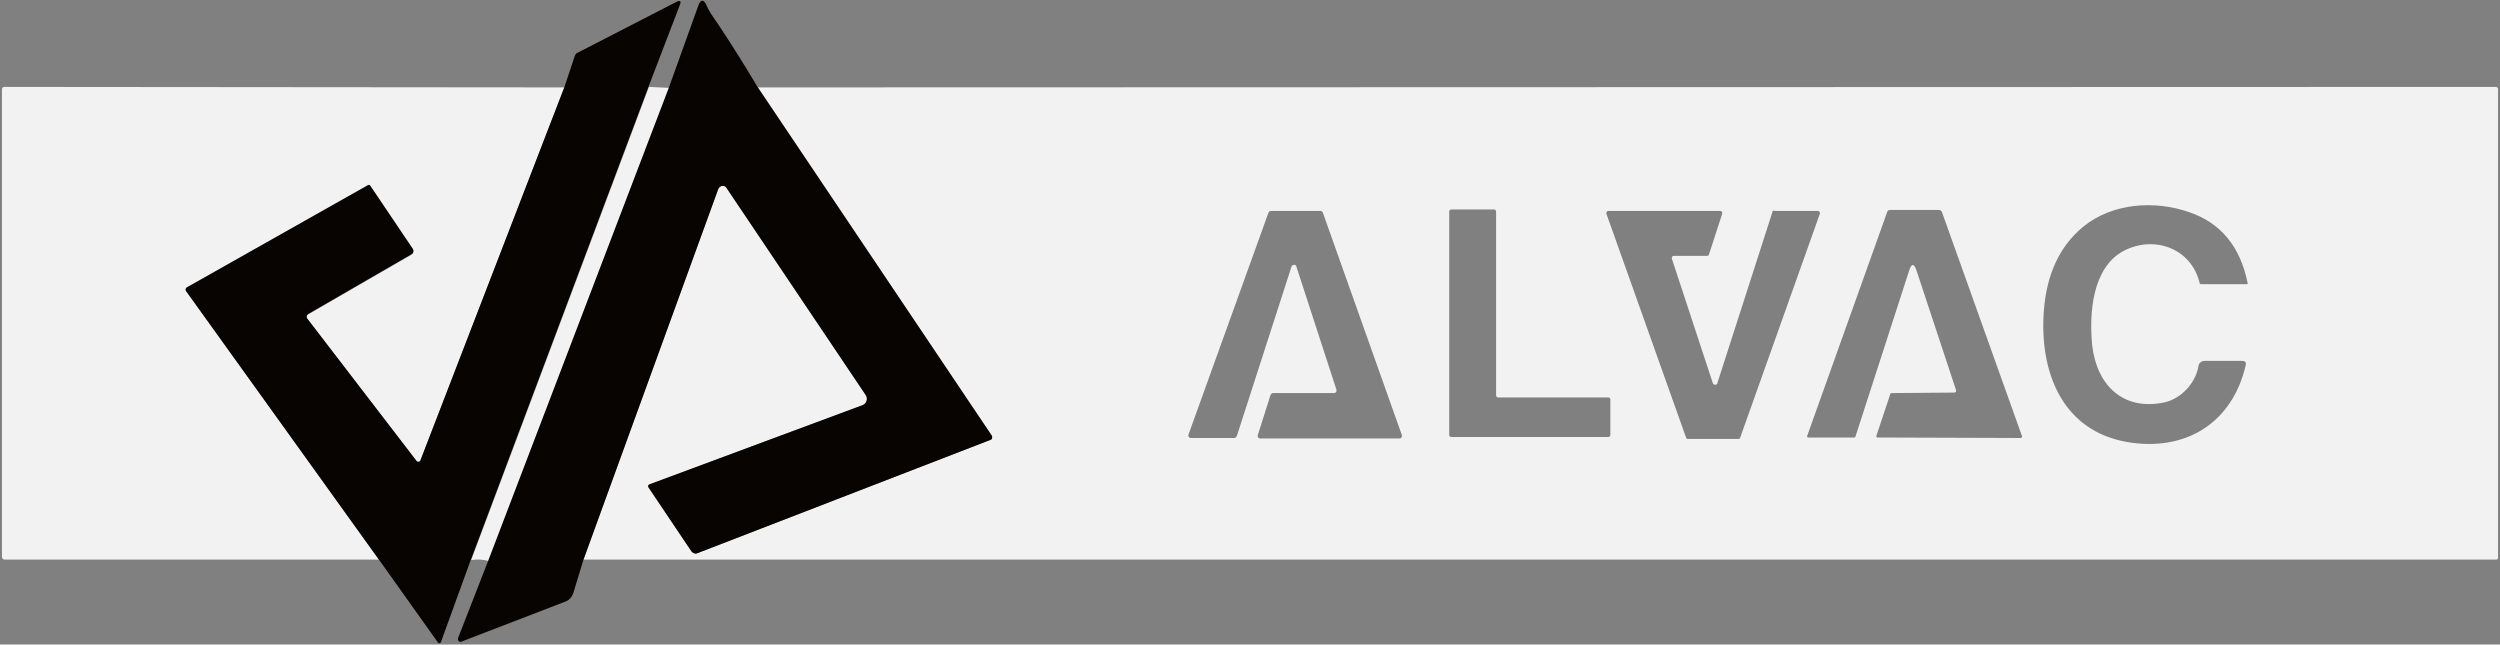 
<!-- Generator: Adobe Illustrator 24.3.0, SVG Export Plug-In . SVG Version: 6.00 Build 0)  -->
<svg version="1.1" xmlns="http://www.w3.org/2000/svg" xmlns:xlink="http://www.w3.org/1999/xlink" x="0px" y="0px"
	 viewBox="0 0 512 132" style="enable-background:new 0 0 512 132;" xml:space="preserve">
<rect x="0" y="0" width="512" height="132" fill="#808080" stroke="none"/>
<style type="text/css">
	.st0{fill:#f2f2f2;}
	.st1{fill:#070401;}
</style>
<g id="Logotipo_1_">
	<g id="Logotipo">
		<g>
			<path class="st0" d="M119.5,114.6l27.6-75.9c0.3-0.8,1.3-0.9,1.7-0.2l28.5,42.4c0.5,0.8,0.2,1.8-0.7,2.1L133,99.2
				c-0.2,0.1-0.3,0.4-0.2,0.6l8.8,13.1c0.3,0.4,0.8,0.5,1.2,0.4l60-23.2c0.4-0.1,0.5-0.6,0.3-0.9l-47.9-71.3l355.9-0.1
				c0.3,0,0.5,0.2,0.5,0.5v96c0,0.2-0.2,0.3-0.4,0.3L119.5,114.6z M434.9,51.4c6-3.2,13.8-0.8,15.6,6.6c0,0.1,0.1,0.2,0.3,0.2h9.3
				c0.2,0,0.3-0.1,0.2-0.3c-1.5-7.4-5.5-12.3-12.1-14.5c-7-2.4-15.5-1.8-21.4,2.9c-5.7,4.6-8,11.3-8.3,18.7
				c-0.5,11.9,4.2,23.2,17,25.5c11.9,2.1,21.6-3.7,24.4-15.6c0.2-0.7-0.1-1-0.8-1h-7.4c-0.9,0-1.4,0.4-1.5,1.3
				c-0.6,3.2-3.4,6.4-6.9,7.2c-8.4,1.8-13.8-3.4-14.8-11.5C427.8,64.2,428.5,54.8,434.9,51.4z M252.8,89.7c0.2,0,0.4-0.2,0.5-0.4
				l11.2-34.7c0.2-0.5,0.9-0.5,1,0l8.2,25.2c0.1,0.3-0.1,0.7-0.5,0.7h-12.5c-0.2,0-0.4,0.2-0.5,0.4l-2.6,8.2
				c-0.1,0.3,0.1,0.7,0.5,0.7h28.5c0.4,0,0.6-0.4,0.5-0.7l-16.2-45.6c-0.1-0.2-0.3-0.3-0.5-0.3h-10.1c-0.2,0-0.4,0.1-0.5,0.3
				L243.4,89c-0.1,0.3,0.1,0.7,0.5,0.7H252.8z M329.8,81.8c0-0.2-0.2-0.4-0.4-0.4h-22.6c-0.2,0-0.4-0.2-0.4-0.4V43.3
				c0-0.2-0.2-0.4-0.4-0.4h-8.8c-0.2,0-0.4,0.2-0.4,0.4v45.8c0,0.2,0.2,0.4,0.4,0.4h32.2c0.2,0,0.4-0.2,0.4-0.4L329.8,81.8
				L329.8,81.8z M363.4,43.1c-0.2,0-0.4,0.1-0.4,0.3l-11.3,35.1c-0.1,0.4-0.7,0.4-0.9,0L342.4,53c-0.1-0.3,0.1-0.6,0.4-0.6h6.8
				c0.2,0,0.4-0.1,0.4-0.3l2.7-8.3c0.1-0.3-0.1-0.6-0.4-0.6h-22.9c-0.3,0-0.5,0.3-0.4,0.6l16.3,45.8c0.1,0.2,0.2,0.3,0.4,0.3H356
				c0.2,0,0.4-0.1,0.4-0.3l16.3-45.8c0.1-0.3-0.1-0.6-0.4-0.6h-8.9V43.1z M400.6,79.9c0.1,0.3-0.1,0.5-0.4,0.5l-12.7,0.1
				c-0.2,0-0.4,0.1-0.4,0.3l-2.8,8.4c-0.1,0.3,0,0.4,0.3,0.4l29.2,0.1c0.2,0,0.4-0.2,0.3-0.4l-16.4-45.9c-0.1-0.2-0.3-0.4-0.6-0.4
				h-10c-0.3,0-0.5,0.1-0.6,0.4l-16.4,45.9c-0.1,0.1,0.1,0.3,0.2,0.3h9.4c0.2,0,0.3-0.1,0.3-0.2l11-34c0.5-1.5,1-1.5,1.5,0
				L400.6,79.9z"/>
			<path class="st0" d="M115.6,17.9L86.1,94.3c-0.1,0.3-0.6,0.4-0.8,0.1L62.9,65.3c-0.2-0.3-0.1-0.7,0.2-0.9l21.1-12.2
				c0.4-0.2,0.6-0.8,0.3-1.2l-8.7-13c-0.1-0.1-0.2-0.2-0.4-0.1l-37.2,21c-0.2,0.1-0.3,0.4-0.1,0.7l39.5,55H1c-0.4,0-0.6-0.2-0.6-0.6
				V18.3c0-0.3,0.2-0.5,0.5-0.5L115.6,17.9z"/>
			<path class="st0" d="M137.1,18l-37,96.9c-1.1-0.3-2.3-0.4-3.6-0.2l36.4-96.9L137.1,18z"/>
		</g>
	</g>
</g>
<g id="Isotipo">
	<g id="isotipo">
		<path class="st1" d="M132.8,17.8l-36.4,96.9l-6.1,16.8c-0.1,0.3-0.4,0.3-0.6,0.1l-12.1-17l-39.5-55c-0.1-0.2-0.1-0.5,0.1-0.7
			l37.2-21c0.1-0.1,0.3,0,0.4,0.1l8.7,12.9c0.3,0.4,0.2,1-0.3,1.2L63.1,64.3c-0.3,0.2-0.4,0.6-0.2,0.9l22.4,29.2
			c0.2,0.3,0.7,0.2,0.8-0.1l29.5-76.5l2.1-6.3c0.1-0.3,0.3-0.6,0.6-0.7l20.2-10.4c0.8-0.4,1.1-0.2,0.7,0.7L132.8,17.8z"/>
		<path class="st1" d="M155.2,17.9l47.9,71.3c0.2,0.3,0.1,0.8-0.3,0.9l-60,23.2c-0.4,0.2-0.9,0-1.2-0.4l-8.8-13.1
			c-0.1-0.2-0.1-0.5,0.2-0.6L176.6,83c0.9-0.3,1.2-1.4,0.7-2.1l-28.5-42.4c-0.4-0.7-1.4-0.5-1.7,0.2l-27.6,75.9l-2.1,6.9
			c-0.3,0.8-0.8,1.4-1.6,1.7l-21.3,8.2c-0.4,0.2-0.8-0.2-0.7-0.7l6.2-15.9l37-96.9l6-16.7c0.5-1.4,1.1-1.4,1.7-0.1
			c0.4,1,1.2,2.2,2.2,3.6C149.7,8.9,152.4,13.2,155.2,17.9z"/>
	</g>
</g>
</svg>
